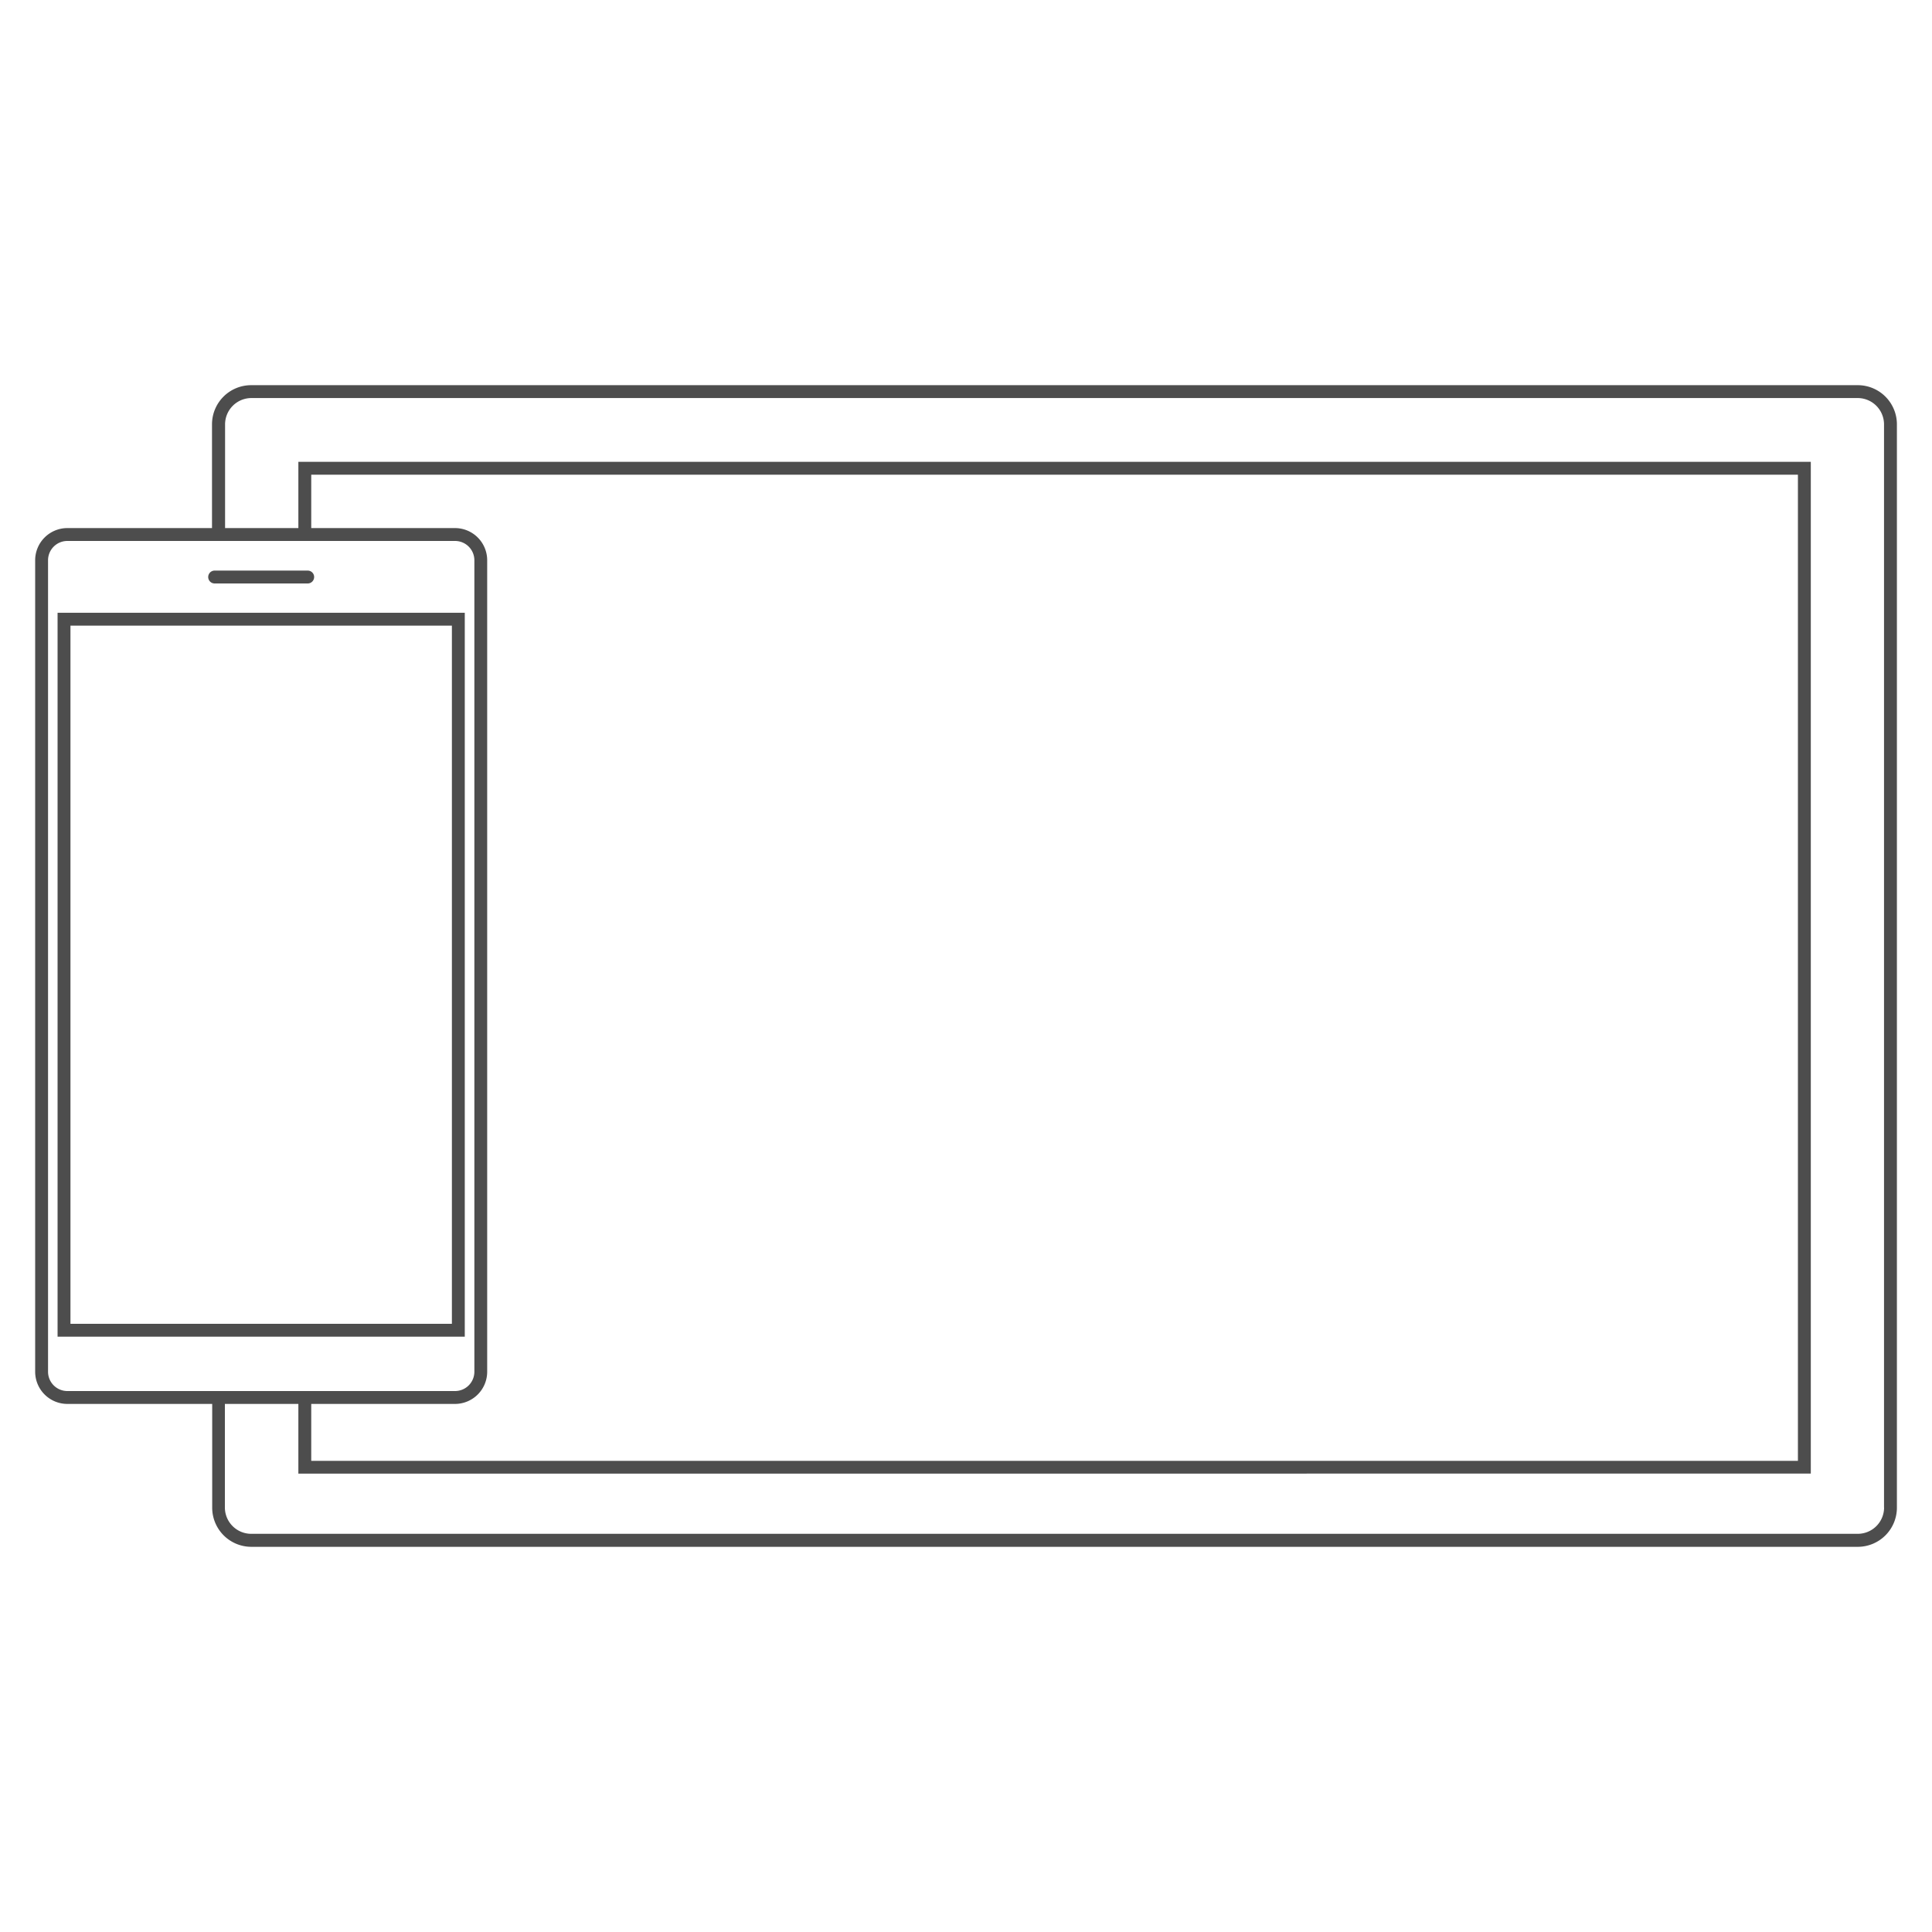 <svg id="Livello_1" data-name="Livello 1" xmlns="http://www.w3.org/2000/svg" width="300" height="300" viewBox="0 0 300 300">
  <defs>
    <style>
      .cls-1 {
        fill: #4d4d4d;
      }
    </style>
  </defs>
  <title>Icone Home</title>
  <g>
    <path class="cls-1" d="M72.17,95.15H8.94V207.56H72.17V95.15Zm-2,110.41H10.94V97.15H70.17V205.56Z"/>
    <path class="cls-1" d="M33.33,90.6H47.78a1,1,0,1,0,0-2H33.33A1,1,0,0,0,33.33,90.6Z"/>
    <path class="cls-1" d="M288.47,59.81H39a6.08,6.08,0,0,0-6.08,6.08V82H10.46a5,5,0,0,0-5,5V213a5,5,0,0,0,5,5H32.95v16.09A6.08,6.08,0,0,0,39,240.19H288.47a6.08,6.08,0,0,0,6.08-6.08V65.89A6.08,6.08,0,0,0,288.47,59.81ZM10.46,216a3,3,0,0,1-3-3V87a3,3,0,0,1,3-3h60.2a3,3,0,0,1,3,3V213a3,3,0,0,1-3,3H10.46Zm37.87,2H70.65a5,5,0,0,0,5-5V87a5,5,0,0,0-5-5H48.33V73.71H279.18V226.84H48.33V218Zm244.23,16.09a4.09,4.09,0,0,1-4.08,4.08H39a4.09,4.09,0,0,1-4.08-4.08V218H46.33v10.82H281.18V71.71H46.33V82H34.95V65.89A4.09,4.09,0,0,1,39,61.81H288.47a4.09,4.09,0,0,1,4.08,4.08V234.11Z"/>
  </g>
</svg>
